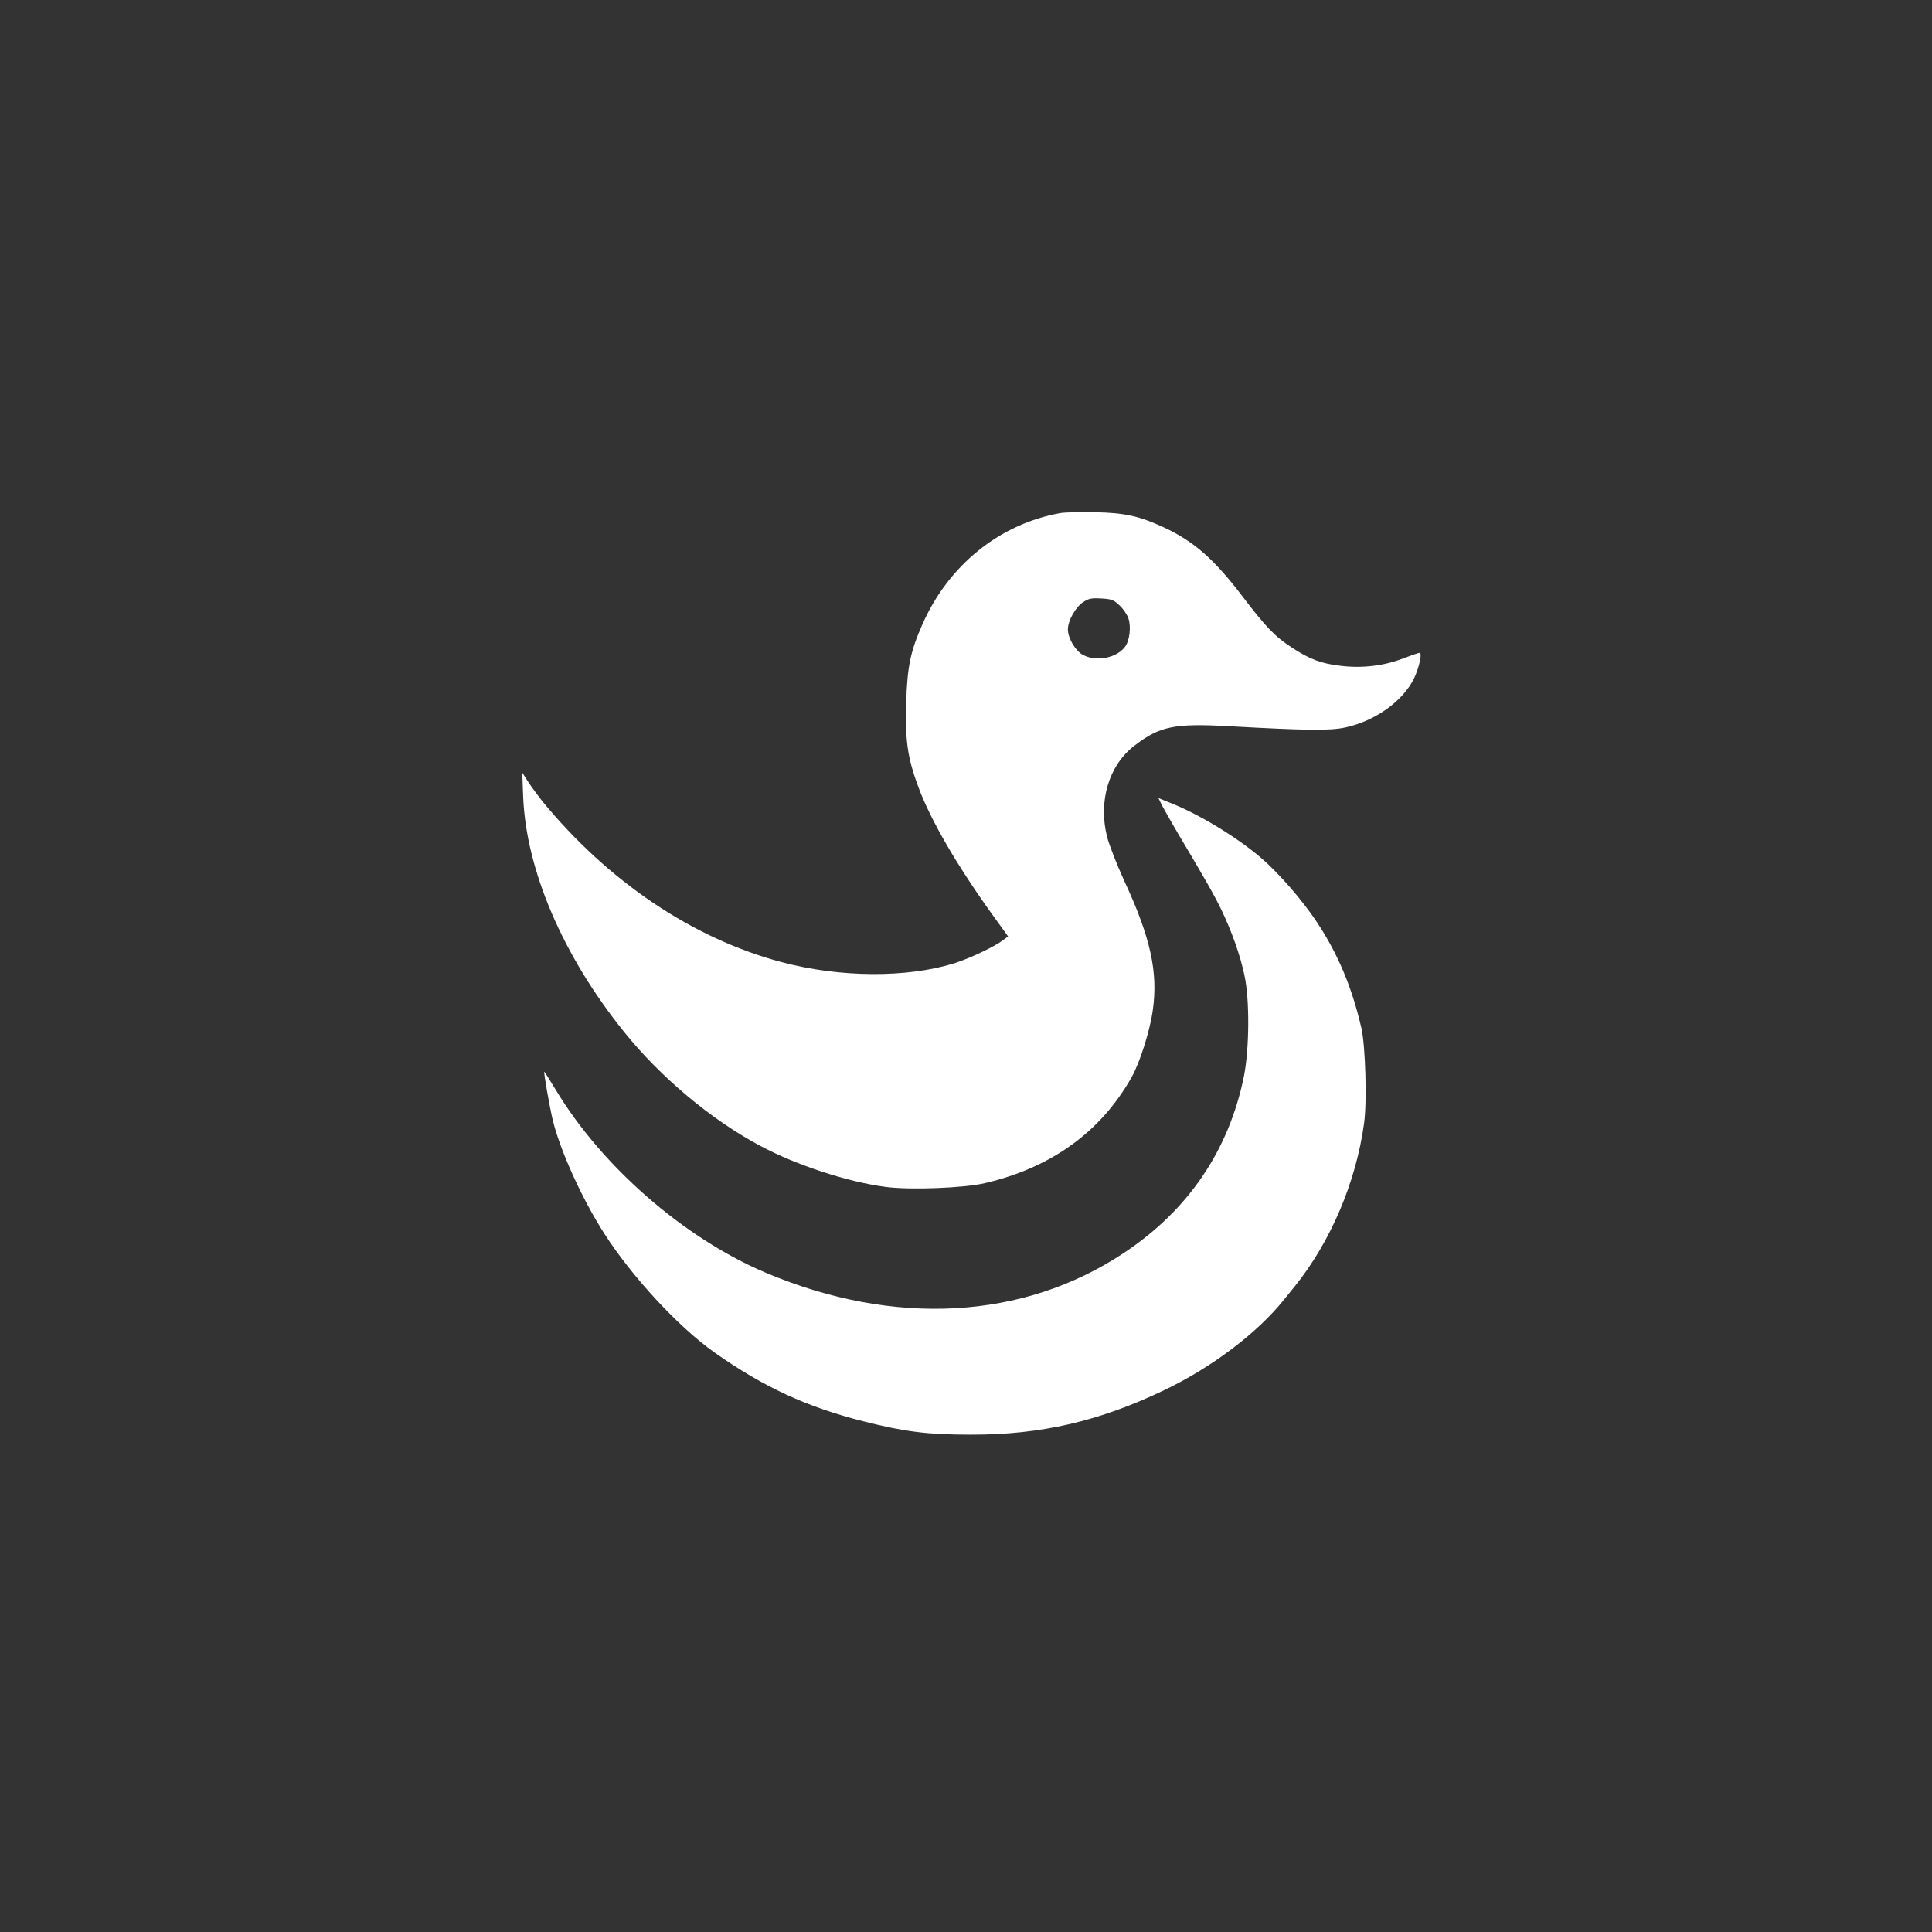 <?xml version="1.0" standalone="no"?>
<!DOCTYPE svg PUBLIC "-//W3C//DTD SVG 20010904//EN"
 "http://www.w3.org/TR/2001/REC-SVG-20010904/DTD/svg10.dtd">
<svg version="1.0" xmlns="http://www.w3.org/2000/svg"
 width="1024pt" height="1024pt" viewBox="0 0 1024 1024"
 preserveAspectRatio="xMidYMid meet">

<rect x="0" y="0" width="1024" height="1024" fill="#333333" stroke="none"/>

<g transform="translate(0,1024) scale(0.1,-0.1)"
fill="#ffffff" stroke="none">
<path d="M5617 7520 c-320 -58 -590 -276 -728 -589 -64 -145 -80 -223 -86
-416 -6 -198 7 -292 64 -445 63 -172 202 -412 390 -674 l86 -119 -24 -18 c-46
-36 -175 -97 -259 -124 -253 -79 -609 -77 -919 6 -470 125 -918 427 -1268 854
-22 28 -55 73 -73 100 l-32 50 5 -130 c16 -387 210 -840 533 -1242 194 -242
466 -470 725 -607 191 -102 463 -191 664 -217 129 -17 415 -6 525 20 352 82
615 272 778 562 44 78 97 246 112 354 29 202 -12 387 -151 686 -39 85 -80 190
-91 233 -48 189 9 380 145 484 134 103 211 119 501 103 413 -23 535 -24 615
-7 160 34 309 141 367 263 27 59 43 133 28 133 -5 0 -43 -13 -85 -29 -102 -40
-218 -54 -333 -40 -104 12 -164 35 -256 95 -93 60 -141 111 -263 271 -152 200
-259 294 -421 369 -128 59 -206 76 -361 79 -77 2 -162 0 -188 -5z m318 -490
c19 -18 40 -49 46 -68 15 -45 6 -118 -18 -150 -45 -60 -153 -81 -223 -43 -40
21 -80 89 -80 135 0 46 40 117 80 144 30 20 45 23 97 20 55 -3 67 -8 98 -38z"/>
<path d="M6161 5967 c12 -23 50 -89 84 -147 154 -259 189 -321 230 -405 54
-114 98 -236 121 -345 28 -129 26 -389 -3 -535 -80 -393 -296 -711 -638 -937
-532 -353 -1216 -391 -1896 -104 -432 183 -867 561 -1113 969 -32 53 -60 97
-61 97 -5 0 27 -182 45 -258 40 -164 158 -422 274 -602 148 -230 392 -493 581
-627 262 -185 492 -291 794 -367 218 -55 338 -70 566 -70 372 -1 683 71 1030
238 250 120 490 302 630 477 11 13 36 45 56 69 192 238 327 556 369 867 16
114 7 410 -14 503 -50 217 -124 394 -239 567 -78 116 -197 253 -293 336 -132
113 -338 237 -492 296 l-52 21 21 -43z"/>
</g>
</svg>
